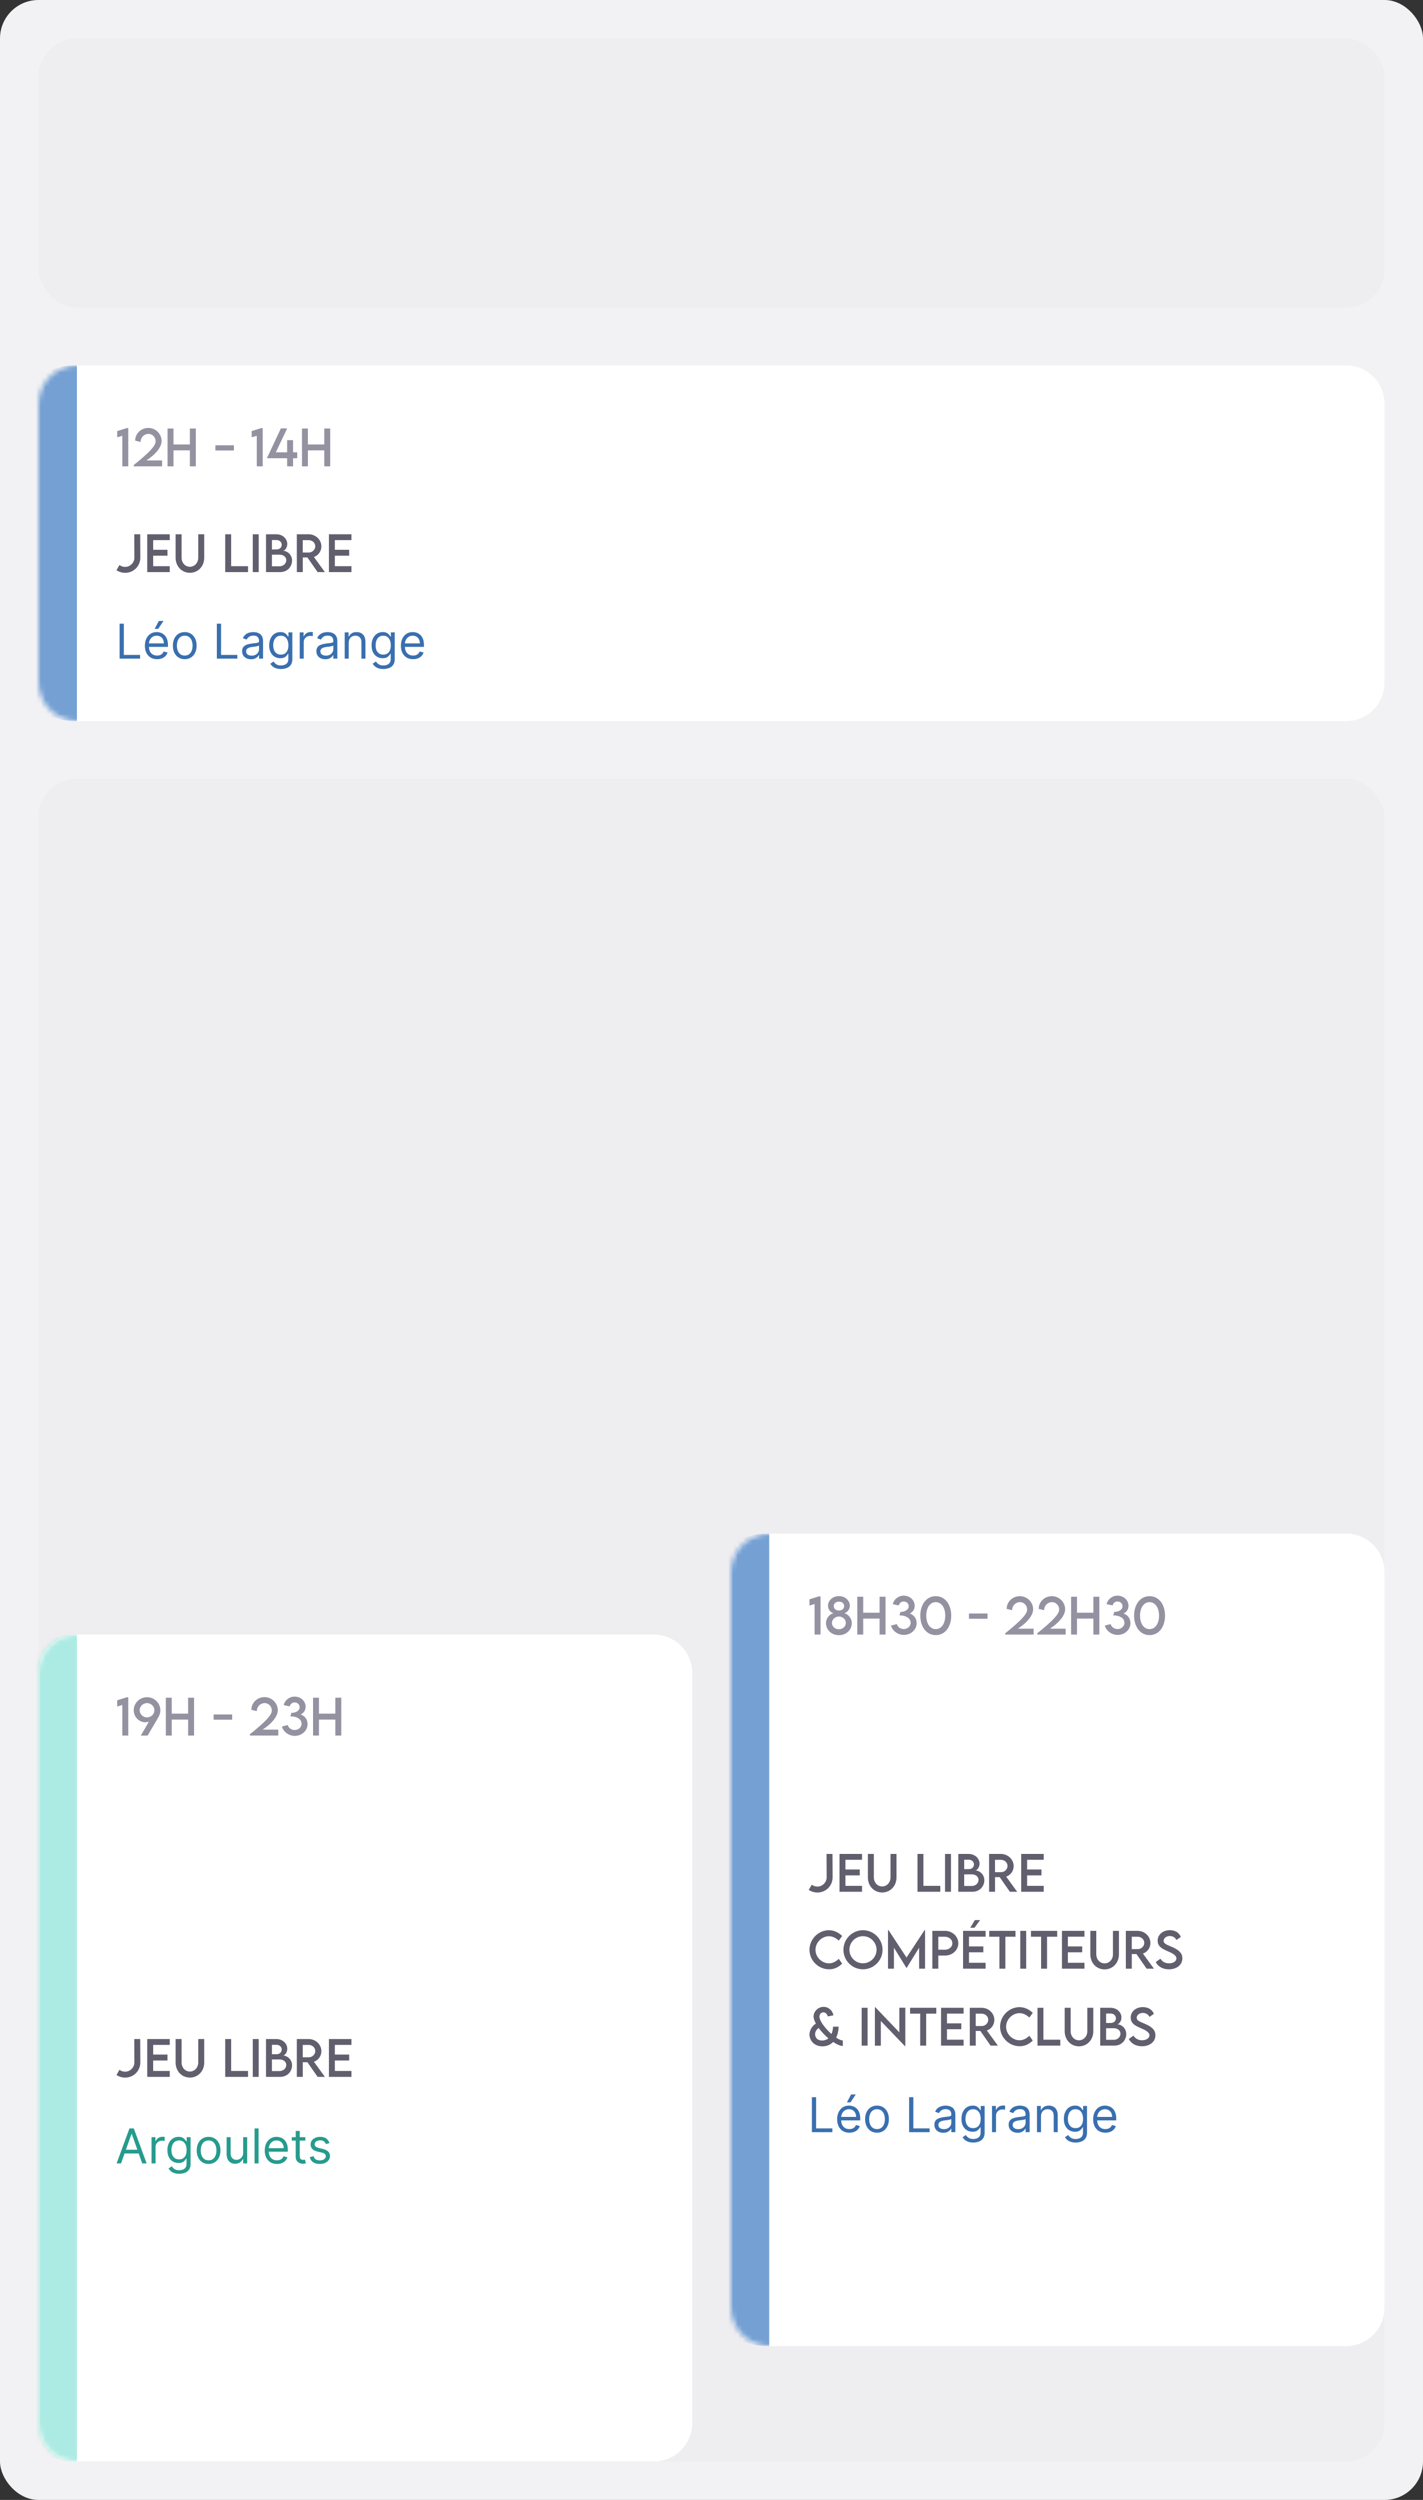 <svg width="296" height="520" viewBox="0 0 296 520" fill="none" xmlns="http://www.w3.org/2000/svg">
<rect x="0" y="0" width="296" height="520" fill="#333333" stroke="none"/>
<rect width="296" height="520" rx="8" fill="#F2F1F3"/>
<rect x="8" y="8" width="280" height="56" rx="8" fill="#E4E3E8" fill-opacity="0.3"/>
<mask id="path-3-inside-1_5_541" fill="white">
<path d="M8 84C8 79.582 11.582 76 16 76H280C284.418 76 288 79.582 288 84V142C288 146.418 284.418 150 280 150H16C11.582 150 8 146.418 8 142V84Z"/>
</mask>
<path d="M8 84C8 79.582 11.582 76 16 76H280C284.418 76 288 79.582 288 84V142C288 146.418 284.418 150 280 150H16C11.582 150 8 146.418 8 142V84Z" fill="white"/>
<path d="M8 76H288H8ZM288 150H8H288ZM16 150C7.163 150 0 142.837 0 134V92C0 83.163 7.163 76 16 76C16 76 16 79.582 16 84V142C16 146.418 16 150 16 150ZM288 76V150V76Z" fill="#75A0D3" mask="url(#path-3-inside-1_5_541)"/>
<path d="M26.319 89.056H26.681V97H25.445V90.643L24.381 90.96V89.671L26.319 89.056ZM30.445 95.769H33.717V97H27.818V96.736C31.056 94.114 32.374 92.752 32.374 91.795C32.374 90.906 31.651 90.247 30.899 90.247C29.981 90.247 29.244 90.98 29.244 91.927L28.116 91.653C28.116 90.174 29.342 89.012 30.86 89.012C32.403 89.012 33.614 90.281 33.614 91.731C33.614 93.094 32.227 94.632 30.445 95.769ZM39.493 89.129H40.728V97H39.493V93.675H36.085V97H34.855V89.129H36.085V92.449H39.493V89.129ZM44.801 93.704V92.62H48.658V93.704H44.801ZM54.288 89.056H54.649V97H53.414V90.643L52.35 90.96V89.671L54.288 89.056ZM61.822 94.08V95.311H60.958V97H59.727V95.311H55.519L58.429 89.105L59.737 89.109L57.374 94.08H59.727V91.551H60.958V94.08H61.822ZM67.452 89.129H68.688V97H67.452V93.675H64.044V97H62.813V89.129H64.044V92.449H67.452V89.129Z" fill="#9491A1"/>
<path d="M25.997 119.151C25.362 119.151 24.723 118.951 24.23 118.609L24.855 117.521C25.148 117.77 25.562 117.921 26.007 117.921H26.041C27.096 117.921 27.955 117.032 27.955 115.987L27.931 111.129L29.166 111.134L29.19 115.997C29.19 117.76 27.789 119.151 26.051 119.151H25.997ZM35.313 112.345H31.861V114.361H34.84V115.592H31.861V117.77H35.313V119H30.626V111.129H35.313V112.345ZM39.503 119.146C37.828 119.146 36.529 117.823 36.529 116.017V111.129H37.77V116.012C37.77 117.101 38.536 117.896 39.498 117.896C40.46 117.896 41.236 117.101 41.236 116.012V111.129H42.481V116.017C42.481 117.823 41.178 119.146 39.503 119.146ZM48.082 117.77H51.593V119H46.847V111.129H48.082V117.77ZM52.579 119V111.129H53.815V119H52.579ZM58.873 114.566C59.757 114.566 60.753 115.377 60.753 116.603C60.753 117.809 59.84 119 58.277 119H55.333V111.129H57.481C58.839 111.129 59.757 112.105 59.757 113.15C59.757 114 59.166 114.566 58.873 114.566ZM57.555 112.33H56.563V114.293L57.54 114.288C58.15 114.293 58.6 113.873 58.6 113.312C58.6 112.75 58.111 112.33 57.555 112.33ZM58.165 117.794C58.873 117.794 59.547 117.281 59.547 116.52C59.547 115.924 59.039 115.377 58.145 115.377L56.563 115.382V117.794H58.165ZM67.584 119H66.065L63.946 115.953H62.98V119H61.744L61.739 111.129H64.186C65.65 111.129 66.852 112.257 66.852 113.658C66.852 114.674 66.197 115.558 65.294 115.851L67.584 119ZM62.975 114.928H64.215C64.957 114.933 65.577 114.332 65.577 113.629C65.577 112.896 64.947 112.354 64.215 112.354H62.975V114.928ZM73.106 112.345H69.654V114.361H72.633V115.592H69.654V117.77H73.106V119H68.419V111.129H73.106V112.345Z" fill="#615E6E"/>
<path d="M24.881 137V129.727H25.761V136.219H29.142V137H24.881ZM32.679 137.114C32.153 137.114 31.7 136.998 31.319 136.766C30.94 136.531 30.648 136.205 30.442 135.786C30.238 135.364 30.136 134.874 30.136 134.315C30.136 133.757 30.238 133.264 30.442 132.838C30.648 132.41 30.934 132.076 31.301 131.837C31.671 131.595 32.101 131.474 32.594 131.474C32.878 131.474 33.158 131.522 33.435 131.616C33.712 131.711 33.965 131.865 34.192 132.078C34.419 132.289 34.6 132.568 34.735 132.916C34.87 133.264 34.938 133.693 34.938 134.202V134.557H30.733V133.832H34.085C34.085 133.525 34.024 133.25 33.901 133.009C33.78 132.767 33.607 132.576 33.382 132.437C33.16 132.297 32.897 132.227 32.594 132.227C32.26 132.227 31.971 132.31 31.727 132.476C31.486 132.639 31.3 132.852 31.17 133.115C31.04 133.378 30.974 133.66 30.974 133.96V134.443C30.974 134.855 31.046 135.204 31.188 135.491C31.332 135.775 31.532 135.991 31.788 136.141C32.043 136.287 32.34 136.361 32.679 136.361C32.899 136.361 33.098 136.33 33.276 136.268C33.456 136.205 33.611 136.11 33.741 135.984C33.871 135.857 33.972 135.698 34.043 135.509L34.852 135.736C34.767 136.01 34.624 136.252 34.423 136.46C34.221 136.666 33.973 136.827 33.677 136.943C33.381 137.057 33.048 137.114 32.679 137.114ZM32.168 130.807L33.034 129.159H34.014L32.906 130.807H32.168ZM38.428 137.114C37.936 137.114 37.504 136.996 37.132 136.762C36.763 136.528 36.474 136.2 36.266 135.778C36.06 135.357 35.957 134.865 35.957 134.301C35.957 133.733 36.06 133.237 36.266 132.813C36.474 132.389 36.763 132.06 37.132 131.826C37.504 131.592 37.936 131.474 38.428 131.474C38.921 131.474 39.352 131.592 39.721 131.826C40.093 132.06 40.381 132.389 40.587 132.813C40.796 133.237 40.9 133.733 40.9 134.301C40.9 134.865 40.796 135.357 40.587 135.778C40.381 136.2 40.093 136.528 39.721 136.762C39.352 136.996 38.921 137.114 38.428 137.114ZM38.428 136.361C38.802 136.361 39.11 136.265 39.352 136.073C39.593 135.881 39.772 135.629 39.888 135.317C40.004 135.004 40.062 134.666 40.062 134.301C40.062 133.937 40.004 133.597 39.888 133.282C39.772 132.967 39.593 132.713 39.352 132.518C39.11 132.324 38.802 132.227 38.428 132.227C38.054 132.227 37.746 132.324 37.505 132.518C37.264 132.713 37.085 132.967 36.969 133.282C36.853 133.597 36.795 133.937 36.795 134.301C36.795 134.666 36.853 135.004 36.969 135.317C37.085 135.629 37.264 135.881 37.505 136.073C37.746 136.265 38.054 136.361 38.428 136.361ZM45.105 137V129.727H45.986V136.219H49.367V137H45.105ZM52.222 137.128C51.876 137.128 51.562 137.063 51.281 136.933C50.999 136.8 50.775 136.609 50.61 136.361C50.444 136.11 50.361 135.807 50.361 135.452C50.361 135.139 50.422 134.886 50.546 134.692C50.669 134.495 50.833 134.341 51.039 134.23C51.245 134.119 51.472 134.036 51.721 133.982C51.972 133.925 52.224 133.88 52.477 133.847C52.809 133.804 53.078 133.772 53.284 133.751C53.492 133.727 53.643 133.688 53.738 133.634C53.835 133.579 53.884 133.484 53.884 133.349V133.321C53.884 132.971 53.788 132.698 53.596 132.504C53.407 132.31 53.119 132.213 52.733 132.213C52.333 132.213 52.019 132.301 51.792 132.476C51.565 132.651 51.405 132.838 51.313 133.037L50.517 132.753C50.659 132.421 50.849 132.163 51.085 131.979C51.325 131.792 51.585 131.661 51.867 131.588C52.151 131.512 52.43 131.474 52.705 131.474C52.88 131.474 53.081 131.496 53.308 131.538C53.538 131.579 53.759 131.663 53.972 131.79C54.188 131.918 54.367 132.111 54.509 132.369C54.651 132.627 54.722 132.973 54.722 133.406V137H53.884V136.261H53.841C53.784 136.38 53.69 136.506 53.557 136.641C53.424 136.776 53.248 136.891 53.028 136.986C52.808 137.08 52.539 137.128 52.222 137.128ZM52.35 136.375C52.681 136.375 52.96 136.31 53.188 136.18C53.417 136.049 53.59 135.881 53.706 135.675C53.825 135.469 53.884 135.253 53.884 135.026V134.259C53.848 134.301 53.77 134.34 53.649 134.376C53.531 134.409 53.394 134.438 53.237 134.464C53.084 134.488 52.933 134.509 52.786 134.528C52.642 134.545 52.525 134.559 52.435 134.571C52.217 134.599 52.013 134.646 51.824 134.71C51.637 134.771 51.486 134.865 51.37 134.99C51.256 135.113 51.199 135.281 51.199 135.494C51.199 135.786 51.307 136.006 51.522 136.155C51.74 136.302 52.016 136.375 52.35 136.375ZM58.453 139.159C58.048 139.159 57.7 139.107 57.409 139.003C57.118 138.901 56.875 138.766 56.681 138.598C56.489 138.432 56.337 138.255 56.223 138.065L56.891 137.597C56.966 137.696 57.062 137.81 57.178 137.938C57.294 138.068 57.453 138.18 57.654 138.275C57.858 138.372 58.124 138.42 58.453 138.42C58.894 138.42 59.257 138.314 59.543 138.101C59.83 137.888 59.973 137.554 59.973 137.099V135.991H59.902C59.84 136.091 59.753 136.214 59.639 136.361C59.528 136.505 59.367 136.634 59.156 136.748C58.948 136.859 58.666 136.915 58.311 136.915C57.871 136.915 57.475 136.811 57.125 136.602C56.777 136.394 56.501 136.091 56.298 135.693C56.096 135.295 55.996 134.812 55.996 134.244C55.996 133.686 56.094 133.199 56.291 132.785C56.487 132.368 56.76 132.046 57.111 131.819C57.461 131.589 57.866 131.474 58.325 131.474C58.68 131.474 58.962 131.534 59.17 131.652C59.381 131.768 59.542 131.901 59.653 132.05C59.767 132.196 59.855 132.317 59.916 132.412H60.001V131.545H60.811V137.156C60.811 137.625 60.705 138.006 60.492 138.3C60.281 138.596 59.997 138.812 59.639 138.95C59.284 139.089 58.889 139.159 58.453 139.159ZM58.425 136.162C58.761 136.162 59.045 136.085 59.277 135.931C59.509 135.777 59.685 135.556 59.806 135.267C59.927 134.978 59.987 134.633 59.987 134.23C59.987 133.837 59.928 133.49 59.81 133.19C59.691 132.889 59.516 132.653 59.284 132.483C59.052 132.312 58.766 132.227 58.425 132.227C58.07 132.227 57.774 132.317 57.537 132.497C57.303 132.677 57.126 132.919 57.008 133.222C56.892 133.525 56.834 133.861 56.834 134.23C56.834 134.609 56.893 134.944 57.011 135.235C57.132 135.524 57.31 135.751 57.544 135.917C57.781 136.08 58.074 136.162 58.425 136.162ZM62.345 137V131.545H63.155V132.369H63.212C63.311 132.099 63.491 131.88 63.751 131.712C64.012 131.544 64.305 131.46 64.632 131.46C64.694 131.46 64.771 131.461 64.863 131.464C64.955 131.466 65.025 131.47 65.072 131.474V132.327C65.044 132.32 64.979 132.309 64.877 132.295C64.778 132.278 64.672 132.27 64.561 132.27C64.296 132.27 64.059 132.326 63.851 132.437C63.645 132.546 63.481 132.697 63.361 132.891C63.242 133.083 63.183 133.302 63.183 133.548V137H62.345ZM67.671 137.128C67.325 137.128 67.012 137.063 66.73 136.933C66.448 136.8 66.225 136.609 66.059 136.361C65.893 136.11 65.81 135.807 65.81 135.452C65.81 135.139 65.872 134.886 65.995 134.692C66.118 134.495 66.282 134.341 66.489 134.23C66.694 134.119 66.922 134.036 67.17 133.982C67.421 133.925 67.673 133.88 67.927 133.847C68.258 133.804 68.527 133.772 68.733 133.751C68.941 133.727 69.093 133.688 69.187 133.634C69.284 133.579 69.333 133.484 69.333 133.349V133.321C69.333 132.971 69.237 132.698 69.045 132.504C68.856 132.31 68.568 132.213 68.182 132.213C67.782 132.213 67.469 132.301 67.241 132.476C67.014 132.651 66.854 132.838 66.762 133.037L65.966 132.753C66.109 132.421 66.298 132.163 66.535 131.979C66.774 131.792 67.034 131.661 67.316 131.588C67.6 131.512 67.879 131.474 68.154 131.474C68.329 131.474 68.53 131.496 68.758 131.538C68.987 131.579 69.209 131.663 69.422 131.79C69.637 131.918 69.816 132.111 69.958 132.369C70.1 132.627 70.171 132.973 70.171 133.406V137H69.333V136.261H69.29C69.234 136.38 69.139 136.506 69.006 136.641C68.874 136.776 68.697 136.891 68.477 136.986C68.257 137.08 67.988 137.128 67.671 137.128ZM67.799 136.375C68.13 136.375 68.41 136.31 68.637 136.18C68.867 136.049 69.039 135.881 69.155 135.675C69.274 135.469 69.333 135.253 69.333 135.026V134.259C69.297 134.301 69.219 134.34 69.099 134.376C68.98 134.409 68.843 134.438 68.687 134.464C68.533 134.488 68.382 134.509 68.236 134.528C68.091 134.545 67.974 134.559 67.884 134.571C67.666 134.599 67.463 134.646 67.273 134.71C67.086 134.771 66.935 134.865 66.819 134.99C66.705 135.113 66.648 135.281 66.648 135.494C66.648 135.786 66.756 136.006 66.971 136.155C67.189 136.302 67.465 136.375 67.799 136.375ZM72.539 133.719V137H71.701V131.545H72.51V132.398H72.581C72.709 132.121 72.903 131.898 73.164 131.73C73.424 131.56 73.76 131.474 74.172 131.474C74.541 131.474 74.865 131.55 75.142 131.702C75.419 131.851 75.634 132.078 75.788 132.384C75.942 132.687 76.019 133.07 76.019 133.534V137H75.181V133.591C75.181 133.162 75.07 132.829 74.847 132.589C74.624 132.348 74.319 132.227 73.931 132.227C73.663 132.227 73.424 132.285 73.213 132.401C73.005 132.517 72.841 132.687 72.72 132.909C72.599 133.132 72.539 133.402 72.539 133.719ZM79.752 139.159C79.347 139.159 78.999 139.107 78.708 139.003C78.417 138.901 78.174 138.766 77.98 138.598C77.788 138.432 77.635 138.255 77.522 138.065L78.189 137.597C78.265 137.696 78.361 137.81 78.477 137.938C78.593 138.068 78.752 138.18 78.953 138.275C79.156 138.372 79.423 138.42 79.752 138.42C80.192 138.42 80.556 138.314 80.842 138.101C81.129 137.888 81.272 137.554 81.272 137.099V135.991H81.201C81.139 136.091 81.052 136.214 80.938 136.361C80.827 136.505 80.666 136.634 80.455 136.748C80.247 136.859 79.965 136.915 79.61 136.915C79.17 136.915 78.774 136.811 78.424 136.602C78.076 136.394 77.8 136.091 77.596 135.693C77.395 135.295 77.295 134.812 77.295 134.244C77.295 133.686 77.393 133.199 77.589 132.785C77.786 132.368 78.059 132.046 78.41 131.819C78.76 131.589 79.165 131.474 79.624 131.474C79.979 131.474 80.261 131.534 80.469 131.652C80.68 131.768 80.841 131.901 80.952 132.05C81.066 132.196 81.153 132.317 81.215 132.412H81.3V131.545H82.11V137.156C82.11 137.625 82.003 138.006 81.79 138.3C81.58 138.596 81.296 138.812 80.938 138.95C80.583 139.089 80.188 139.159 79.752 139.159ZM79.724 136.162C80.06 136.162 80.344 136.085 80.576 135.931C80.808 135.777 80.984 135.556 81.105 135.267C81.226 134.978 81.286 134.633 81.286 134.23C81.286 133.837 81.227 133.49 81.109 133.19C80.99 132.889 80.815 132.653 80.583 132.483C80.351 132.312 80.064 132.227 79.724 132.227C79.368 132.227 79.073 132.317 78.836 132.497C78.601 132.677 78.425 132.919 78.307 133.222C78.191 133.525 78.133 133.861 78.133 134.23C78.133 134.609 78.192 134.944 78.31 135.235C78.431 135.524 78.609 135.751 78.843 135.917C79.08 136.08 79.373 136.162 79.724 136.162ZM85.931 137.114C85.405 137.114 84.952 136.998 84.571 136.766C84.192 136.531 83.9 136.205 83.694 135.786C83.49 135.364 83.388 134.874 83.388 134.315C83.388 133.757 83.49 133.264 83.694 132.838C83.9 132.41 84.186 132.076 84.553 131.837C84.922 131.595 85.353 131.474 85.846 131.474C86.13 131.474 86.41 131.522 86.687 131.616C86.964 131.711 87.216 131.865 87.444 132.078C87.671 132.289 87.852 132.568 87.987 132.916C88.122 133.264 88.189 133.693 88.189 134.202V134.557H83.985V133.832H87.337C87.337 133.525 87.276 133.25 87.153 133.009C87.032 132.767 86.859 132.576 86.634 132.437C86.412 132.297 86.149 132.227 85.846 132.227C85.512 132.227 85.223 132.31 84.979 132.476C84.738 132.639 84.552 132.852 84.422 133.115C84.291 133.378 84.226 133.66 84.226 133.96V134.443C84.226 134.855 84.297 135.204 84.439 135.491C84.584 135.775 84.784 135.991 85.04 136.141C85.295 136.287 85.592 136.361 85.931 136.361C86.151 136.361 86.35 136.33 86.528 136.268C86.707 136.205 86.862 136.11 86.993 135.984C87.123 135.857 87.224 135.698 87.295 135.509L88.104 135.736C88.019 136.01 87.876 136.252 87.674 136.46C87.473 136.666 87.225 136.827 86.929 136.943C86.633 137.057 86.3 137.114 85.931 137.114Z" fill="#396FAF"/>
<rect x="8" y="162" width="280" height="350" rx="8" fill="#E4E3E8" fill-opacity="0.3"/>
<mask id="path-9-inside-2_5_541" fill="white">
<path d="M8 348C8 343.582 11.582 340 16 340H136C140.418 340 144 343.582 144 348V504C144 508.418 140.418 512 136 512H16C11.582 512 8 508.418 8 504V348Z"/>
</mask>
<path d="M8 348C8 343.582 11.582 340 16 340H136C140.418 340 144 343.582 144 348V504C144 508.418 140.418 512 136 512H16C11.582 512 8 508.418 8 504V348Z" fill="white"/>
<path d="M8 340H144H8ZM144 512H8H144ZM16 512C7.163 512 0 504.837 0 496V356C0 347.163 7.163 340 16 340C16 340 16 343.582 16 348V504C16 508.418 16 512 16 512ZM144 340V512V340Z" fill="#ACEBE3" mask="url(#path-9-inside-2_5_541)"/>
<path d="M26.319 353.056H26.681V361H25.445V354.643L24.381 354.96V353.671L26.319 353.056ZM30.582 353.026C32.135 353.026 33.355 354.286 33.355 355.727C33.355 356.835 32.935 357.143 30.704 361.01H29.293L30.968 358.114C30.729 358.202 30.475 358.246 30.226 358.246C28.98 358.246 27.818 357.187 27.818 355.712C27.818 354.276 29.039 353.026 30.582 353.026ZM30.577 357.226C31.422 357.226 32.12 356.547 32.12 355.731C32.12 354.95 31.422 354.252 30.582 354.252C29.737 354.252 29.049 354.95 29.049 355.731C29.049 356.547 29.737 357.226 30.577 357.226ZM39.132 353.129H40.367V361H39.132V357.675H35.724V361H34.493V353.129H35.724V356.449H39.132V353.129ZM44.44 357.704V356.62H48.297V357.704H44.44ZM54.615 359.77H57.887V361H51.988V360.736C55.226 358.114 56.544 356.752 56.544 355.795C56.544 354.906 55.821 354.247 55.069 354.247C54.151 354.247 53.414 354.979 53.414 355.927L52.286 355.653C52.286 354.174 53.512 353.012 55.03 353.012C56.573 353.012 57.784 354.281 57.784 355.731C57.784 357.094 56.398 358.632 54.615 359.77ZM62.54 356.61C63.355 356.903 63.976 357.572 63.976 358.651C63.976 359.945 62.813 361.073 61.324 361.073C60.05 361.073 58.917 360.209 58.648 359.125L59.859 358.817C60.006 359.413 60.616 359.853 61.295 359.853C62.13 359.853 62.73 359.232 62.73 358.563C62.73 357.606 61.764 357.001 60.406 357.011L60.602 356.288C61.515 356.288 62.33 355.849 62.33 355.106C62.33 354.525 61.856 354.115 61.275 354.115C60.787 354.115 60.367 354.457 60.274 354.936L59.01 354.672C59.225 353.734 60.113 352.904 61.285 352.904C62.52 352.904 63.57 353.798 63.57 355.014C63.57 355.81 63.106 356.381 62.54 356.61ZM69.757 353.129H70.992V361H69.757V357.675H66.349V361H65.118V353.129H66.349V356.449H69.757V353.129Z" fill="#9491A1"/>
<path d="M25.997 432.151C25.362 432.151 24.723 431.951 24.23 431.609L24.855 430.521C25.148 430.77 25.562 430.921 26.007 430.921H26.041C27.096 430.921 27.955 430.032 27.955 428.987L27.931 424.129L29.166 424.134L29.19 428.997C29.19 430.76 27.789 432.151 26.051 432.151H25.997ZM35.313 425.345H31.861V427.361H34.84V428.592H31.861V430.77H35.313V432H30.626V424.129H35.313V425.345ZM39.503 432.146C37.828 432.146 36.529 430.823 36.529 429.017V424.129H37.77V429.012C37.77 430.101 38.536 430.896 39.498 430.896C40.46 430.896 41.236 430.101 41.236 429.012V424.129H42.481V429.017C42.481 430.823 41.178 432.146 39.503 432.146ZM48.082 430.77H51.593V432H46.847V424.129H48.082V430.77ZM52.579 432V424.129H53.815V432H52.579ZM58.873 427.566C59.757 427.566 60.753 428.377 60.753 429.603C60.753 430.809 59.84 432 58.277 432H55.333V424.129H57.481C58.839 424.129 59.757 425.105 59.757 426.15C59.757 427 59.166 427.566 58.873 427.566ZM57.555 425.33H56.563V427.293L57.54 427.288C58.15 427.293 58.6 426.873 58.6 426.312C58.6 425.75 58.111 425.33 57.555 425.33ZM58.165 430.794C58.873 430.794 59.547 430.281 59.547 429.52C59.547 428.924 59.039 428.377 58.145 428.377L56.563 428.382V430.794H58.165ZM67.584 432H66.065L63.946 428.953H62.98V432H61.744L61.739 424.129H64.186C65.65 424.129 66.852 425.257 66.852 426.658C66.852 427.674 66.197 428.558 65.294 428.851L67.584 432ZM62.975 427.928H64.215C64.957 427.933 65.577 427.332 65.577 426.629C65.577 425.896 64.947 425.354 64.215 425.354H62.975V427.928ZM73.106 425.345H69.654V427.361H72.633V428.592H69.654V430.77H73.106V432H68.419V424.129H73.106V425.345Z" fill="#615E6E"/>
<path d="M25.179 450H24.256L26.926 442.727H27.835L30.506 450H29.582L27.409 443.878H27.352L25.179 450ZM25.52 447.159H29.241V447.94H25.52V447.159ZM31.525 450V444.545H32.334V445.369H32.391C32.491 445.099 32.671 444.88 32.931 444.712C33.191 444.544 33.485 444.46 33.812 444.46C33.873 444.46 33.95 444.461 34.043 444.464C34.135 444.466 34.205 444.47 34.252 444.474V445.327C34.224 445.32 34.159 445.309 34.057 445.295C33.957 445.278 33.852 445.27 33.741 445.27C33.476 445.27 33.239 445.326 33.031 445.437C32.825 445.546 32.661 445.697 32.541 445.891C32.422 446.083 32.363 446.302 32.363 446.548V450H31.525ZM37.281 452.159C36.876 452.159 36.528 452.107 36.237 452.003C35.946 451.901 35.703 451.766 35.509 451.598C35.318 451.432 35.165 451.255 35.051 451.065L35.719 450.597C35.794 450.696 35.89 450.81 36.006 450.938C36.122 451.068 36.281 451.18 36.482 451.275C36.686 451.372 36.952 451.42 37.281 451.42C37.722 451.42 38.085 451.314 38.371 451.101C38.658 450.888 38.801 450.554 38.801 450.099V448.991H38.73C38.669 449.091 38.581 449.214 38.467 449.361C38.356 449.505 38.195 449.634 37.984 449.748C37.776 449.859 37.494 449.915 37.139 449.915C36.699 449.915 36.303 449.811 35.953 449.602C35.605 449.394 35.329 449.091 35.126 448.693C34.925 448.295 34.824 447.812 34.824 447.244C34.824 446.686 34.922 446.199 35.119 445.785C35.315 445.368 35.589 445.046 35.939 444.819C36.289 444.589 36.694 444.474 37.153 444.474C37.508 444.474 37.79 444.534 37.999 444.652C38.209 444.768 38.37 444.901 38.481 445.05C38.595 445.196 38.683 445.317 38.744 445.412H38.83V444.545H39.639V450.156C39.639 450.625 39.533 451.006 39.32 451.3C39.109 451.596 38.825 451.812 38.467 451.95C38.112 452.089 37.717 452.159 37.281 452.159ZM37.253 449.162C37.589 449.162 37.873 449.085 38.105 448.931C38.337 448.777 38.514 448.556 38.634 448.267C38.755 447.978 38.815 447.633 38.815 447.23C38.815 446.837 38.756 446.49 38.638 446.19C38.519 445.889 38.344 445.653 38.112 445.483C37.88 445.312 37.594 445.227 37.253 445.227C36.898 445.227 36.602 445.317 36.365 445.497C36.131 445.677 35.954 445.919 35.836 446.222C35.72 446.525 35.662 446.861 35.662 447.23C35.662 447.609 35.721 447.944 35.84 448.235C35.96 448.524 36.138 448.751 36.372 448.917C36.609 449.08 36.903 449.162 37.253 449.162ZM43.389 450.114C42.897 450.114 42.465 449.996 42.093 449.762C41.724 449.528 41.435 449.2 41.227 448.778C41.021 448.357 40.918 447.865 40.918 447.301C40.918 446.733 41.021 446.237 41.227 445.813C41.435 445.389 41.724 445.06 42.093 444.826C42.465 444.592 42.897 444.474 43.389 444.474C43.882 444.474 44.312 444.592 44.682 444.826C45.053 445.06 45.342 445.389 45.548 445.813C45.757 446.237 45.861 446.733 45.861 447.301C45.861 447.865 45.757 448.357 45.548 448.778C45.342 449.2 45.053 449.528 44.682 449.762C44.312 449.996 43.882 450.114 43.389 450.114ZM43.389 449.361C43.763 449.361 44.071 449.265 44.312 449.073C44.554 448.881 44.733 448.629 44.849 448.317C44.965 448.004 45.023 447.666 45.023 447.301C45.023 446.937 44.965 446.597 44.849 446.282C44.733 445.967 44.554 445.713 44.312 445.518C44.071 445.324 43.763 445.227 43.389 445.227C43.015 445.227 42.707 445.324 42.466 445.518C42.224 445.713 42.046 445.967 41.93 446.282C41.814 446.597 41.756 446.937 41.756 447.301C41.756 447.666 41.814 448.004 41.93 448.317C42.046 448.629 42.224 448.881 42.466 449.073C42.707 449.265 43.015 449.361 43.389 449.361ZM50.578 447.77V444.545H51.416V450H50.578V449.077H50.521C50.393 449.354 50.194 449.589 49.924 449.783C49.654 449.975 49.313 450.071 48.901 450.071C48.56 450.071 48.258 449.996 47.992 449.847C47.727 449.696 47.519 449.469 47.367 449.165C47.216 448.86 47.14 448.475 47.14 448.011V444.545H47.978V447.955C47.978 448.352 48.089 448.67 48.312 448.906C48.537 449.143 48.823 449.261 49.171 449.261C49.38 449.261 49.592 449.208 49.807 449.102C50.025 448.995 50.207 448.832 50.354 448.612C50.503 448.391 50.578 448.111 50.578 447.77ZM53.789 442.727V450H52.951V442.727H53.789ZM57.611 450.114C57.085 450.114 56.632 449.998 56.251 449.766C55.872 449.531 55.579 449.205 55.373 448.786C55.17 448.364 55.068 447.874 55.068 447.315C55.068 446.757 55.17 446.264 55.373 445.838C55.579 445.41 55.866 445.076 56.233 444.837C56.602 444.595 57.033 444.474 57.525 444.474C57.809 444.474 58.09 444.522 58.367 444.616C58.644 444.711 58.896 444.865 59.123 445.078C59.351 445.289 59.532 445.568 59.667 445.916C59.802 446.264 59.869 446.693 59.869 447.202V447.557H55.665V446.832H59.017C59.017 446.525 58.955 446.25 58.832 446.009C58.712 445.767 58.539 445.576 58.314 445.437C58.091 445.297 57.828 445.227 57.525 445.227C57.192 445.227 56.903 445.31 56.659 445.476C56.417 445.639 56.232 445.852 56.101 446.115C55.971 446.378 55.906 446.66 55.906 446.96V447.443C55.906 447.855 55.977 448.204 56.119 448.491C56.264 448.775 56.464 448.991 56.719 449.141C56.975 449.287 57.272 449.361 57.611 449.361C57.831 449.361 58.03 449.33 58.207 449.268C58.387 449.205 58.542 449.11 58.672 448.984C58.803 448.857 58.903 448.698 58.974 448.509L59.784 448.736C59.699 449.01 59.556 449.252 59.354 449.46C59.153 449.666 58.904 449.827 58.608 449.943C58.313 450.057 57.98 450.114 57.611 450.114ZM63.516 444.545V445.256H60.69V444.545H63.516ZM61.513 443.239H62.351V448.438C62.351 448.674 62.386 448.852 62.454 448.97C62.525 449.086 62.615 449.164 62.724 449.205C62.836 449.242 62.953 449.261 63.076 449.261C63.168 449.261 63.244 449.257 63.303 449.247C63.362 449.235 63.41 449.226 63.445 449.219L63.616 449.972C63.559 449.993 63.48 450.014 63.378 450.036C63.276 450.059 63.147 450.071 62.991 450.071C62.754 450.071 62.522 450.02 62.295 449.918C62.07 449.817 61.883 449.661 61.733 449.453C61.587 449.245 61.513 448.982 61.513 448.665V443.239ZM68.543 445.767L67.79 445.98C67.743 445.855 67.673 445.733 67.58 445.614C67.49 445.494 67.367 445.394 67.211 445.316C67.055 445.238 66.855 445.199 66.611 445.199C66.277 445.199 65.999 445.276 65.776 445.43C65.556 445.581 65.446 445.774 65.446 446.009C65.446 446.217 65.522 446.381 65.674 446.502C65.825 446.623 66.062 446.723 66.384 446.804L67.193 447.003C67.681 447.121 68.044 447.302 68.284 447.546C68.523 447.788 68.642 448.099 68.642 448.48C68.642 448.793 68.552 449.072 68.372 449.318C68.195 449.564 67.946 449.759 67.627 449.901C67.307 450.043 66.935 450.114 66.511 450.114C65.955 450.114 65.495 449.993 65.13 449.751C64.766 449.51 64.535 449.157 64.438 448.693L65.233 448.494C65.309 448.788 65.452 449.008 65.663 449.155C65.876 449.302 66.154 449.375 66.497 449.375C66.888 449.375 67.198 449.292 67.428 449.126C67.66 448.958 67.776 448.757 67.776 448.523C67.776 448.333 67.71 448.175 67.577 448.047C67.444 447.917 67.241 447.82 66.966 447.756L66.057 447.543C65.558 447.424 65.191 447.241 64.956 446.992C64.724 446.741 64.608 446.428 64.608 446.051C64.608 445.743 64.695 445.471 64.867 445.234C65.043 444.998 65.281 444.812 65.581 444.677C65.884 444.542 66.228 444.474 66.611 444.474C67.151 444.474 67.575 444.593 67.882 444.83C68.192 445.066 68.413 445.379 68.543 445.767Z" fill="#259B8D"/>
<mask id="path-14-inside-3_5_541" fill="white">
<path d="M152 327C152 322.582 155.582 319 160 319H280C284.418 319 288 322.582 288 327V480C288 484.418 284.418 488 280 488H160C155.582 488 152 484.418 152 480V327Z"/>
</mask>
<path d="M152 327C152 322.582 155.582 319 160 319H280C284.418 319 288 322.582 288 327V480C288 484.418 284.418 488 280 488H160C155.582 488 152 484.418 152 480V327Z" fill="white"/>
<path d="M152 319H288H152ZM288 488H152H288ZM160 488C151.163 488 144 480.837 144 472V335C144 326.163 151.163 319 160 319C160 319 160 322.582 160 327V480C160 484.418 160 488 160 488ZM288 319V488V319Z" fill="#75A0D3" mask="url(#path-14-inside-3_5_541)"/>
<path d="M170.319 332.056H170.681V340H169.445V333.643L168.381 333.96V332.671L170.319 332.056ZM174.499 340.127C172.922 340.127 171.818 338.965 171.818 337.642C171.818 336.44 172.746 335.649 173.405 335.557C172.805 335.435 172.233 334.79 172.233 333.999C172.233 332.959 173.176 331.997 174.504 331.997C175.827 331.997 176.779 332.944 176.779 333.999C176.779 334.834 176.13 335.449 175.612 335.557C176.213 335.664 177.185 336.431 177.185 337.646C177.185 338.979 176.066 340.127 174.499 340.127ZM174.509 335.005C175.056 335.005 175.588 334.683 175.588 334.087C175.588 333.496 175.104 333.145 174.509 333.145C173.913 333.145 173.43 333.496 173.43 334.077C173.43 334.648 173.933 335.005 174.509 335.005ZM174.494 338.896C175.3 338.896 175.944 338.311 175.944 337.568C175.944 336.841 175.285 336.24 174.509 336.24C173.728 336.24 173.054 336.841 173.054 337.578C173.054 338.311 173.688 338.896 174.494 338.896ZM182.966 332.129H184.201V340H182.966V336.675H179.558V340H178.327V332.129H179.558V335.449H182.966V332.129ZM189.235 335.61C190.051 335.903 190.671 336.572 190.671 337.651C190.671 338.945 189.509 340.073 188.02 340.073C186.745 340.073 185.612 339.209 185.344 338.125L186.555 337.817C186.701 338.413 187.312 338.853 187.99 338.853C188.825 338.853 189.426 338.232 189.426 337.563C189.426 336.606 188.459 336.001 187.102 336.011L187.297 335.288C188.21 335.288 189.025 334.849 189.025 334.106C189.025 333.525 188.552 333.115 187.971 333.115C187.482 333.115 187.062 333.457 186.97 333.936L185.705 333.672C185.92 332.734 186.809 331.904 187.98 331.904C189.216 331.904 190.266 332.798 190.266 334.014C190.266 334.81 189.802 335.381 189.235 335.61ZM194.65 340.112C192.736 340.112 191.438 338.433 191.438 336.064C191.438 333.691 192.736 332.012 194.65 332.012C196.564 332.012 197.863 333.691 197.863 336.064C197.863 338.433 196.564 340.112 194.65 340.112ZM194.646 338.867C195.832 338.867 196.623 337.705 196.623 336.064C196.623 334.419 195.832 333.252 194.646 333.252C193.454 333.252 192.668 334.419 192.668 336.064C192.668 337.705 193.454 338.867 194.646 338.867ZM201.555 336.704V335.62H205.412V336.704H201.555ZM211.73 338.77H215.002V340H209.104V339.736C212.341 337.114 213.659 335.752 213.659 334.795C213.659 333.906 212.937 333.247 212.185 333.247C211.267 333.247 210.529 333.979 210.529 334.927L209.401 334.653C209.401 333.174 210.627 332.012 212.146 332.012C213.688 332.012 214.899 333.281 214.899 334.731C214.899 336.094 213.513 337.632 211.73 338.77ZM218.391 338.77H221.662V340H215.764V339.736C219.001 337.114 220.319 335.752 220.319 334.795C220.319 333.906 219.597 333.247 218.845 333.247C217.927 333.247 217.189 333.979 217.189 334.927L216.062 334.653C216.062 333.174 217.287 332.012 218.806 332.012C220.349 332.012 221.56 333.281 221.56 334.731C221.56 336.094 220.173 337.632 218.391 338.77ZM227.438 332.129H228.674V340H227.438V336.675H224.03V340H222.8V332.129H224.03V335.449H227.438V332.129ZM233.708 335.61C234.523 335.903 235.144 336.572 235.144 337.651C235.144 338.945 233.981 340.073 232.492 340.073C231.218 340.073 230.085 339.209 229.816 338.125L231.027 337.817C231.174 338.413 231.784 338.853 232.463 338.853C233.298 338.853 233.898 338.232 233.898 337.563C233.898 336.606 232.932 336.001 231.574 336.011L231.77 335.288C232.683 335.288 233.498 334.849 233.498 334.106C233.498 333.525 233.024 333.115 232.443 333.115C231.955 333.115 231.535 333.457 231.442 333.936L230.178 333.672C230.393 332.734 231.281 331.904 232.453 331.904C233.688 331.904 234.738 332.798 234.738 334.014C234.738 334.81 234.274 335.381 233.708 335.61ZM239.123 340.112C237.209 340.112 235.91 338.433 235.91 336.064C235.91 333.691 237.209 332.012 239.123 332.012C241.037 332.012 242.336 333.691 242.336 336.064C242.336 338.433 241.037 340.112 239.123 340.112ZM239.118 338.867C240.305 338.867 241.096 337.705 241.096 336.064C241.096 334.419 240.305 333.252 239.118 333.252C237.927 333.252 237.141 334.419 237.141 336.064C237.141 337.705 237.927 338.867 239.118 338.867Z" fill="#9491A1"/>
<path d="M169.997 393.651C169.362 393.651 168.723 393.451 168.229 393.109L168.854 392.021C169.147 392.27 169.562 392.421 170.007 392.421H170.041C171.096 392.421 171.955 391.532 171.955 390.487L171.931 385.629L173.166 385.634L173.19 390.497C173.19 392.26 171.789 393.651 170.051 393.651H169.997ZM179.313 386.845H175.861V388.861H178.84V390.092H175.861V392.27H179.313V393.5H174.626V385.629H179.313V386.845ZM183.503 393.646C181.828 393.646 180.529 392.323 180.529 390.517V385.629H181.77V390.512C181.77 391.601 182.536 392.396 183.498 392.396C184.46 392.396 185.236 391.601 185.236 390.512V385.629H186.481V390.517C186.481 392.323 185.178 393.646 183.503 393.646ZM192.082 392.27H195.593V393.5H190.847V385.629H192.082V392.27ZM196.579 393.5V385.629H197.814V393.5H196.579ZM202.873 389.066C203.757 389.066 204.753 389.877 204.753 391.103C204.753 392.309 203.84 393.5 202.277 393.5H199.333V385.629H201.481C202.839 385.629 203.757 386.605 203.757 387.65C203.757 388.5 203.166 389.066 202.873 389.066ZM201.555 386.83H200.563V388.793L201.54 388.788C202.15 388.793 202.6 388.373 202.6 387.812C202.6 387.25 202.111 386.83 201.555 386.83ZM202.165 392.294C202.873 392.294 203.547 391.781 203.547 391.02C203.547 390.424 203.039 389.877 202.146 389.877L200.563 389.882V392.294H202.165ZM211.584 393.5H210.065L207.946 390.453H206.979V393.5H205.744L205.739 385.629H208.186C209.65 385.629 210.852 386.757 210.852 388.158C210.852 389.174 210.197 390.058 209.294 390.351L211.584 393.5ZM206.975 389.428H208.215C208.957 389.433 209.577 388.832 209.577 388.129C209.577 387.396 208.947 386.854 208.215 386.854H206.975V389.428ZM217.106 386.845H213.654V388.861H216.633V390.092H213.654V392.27H217.106V393.5H212.419V385.629H217.106V386.845ZM172.463 409.627C170.231 409.627 168.381 407.791 168.381 405.569C168.381 403.353 170.231 401.492 172.443 401.492C173.464 401.507 174.406 401.941 175.178 402.693L174.46 403.665C173.908 403.113 173.19 402.747 172.419 402.747C170.993 402.747 169.631 403.997 169.631 405.574C169.631 407.161 171.013 408.387 172.424 408.387C173.229 408.387 173.923 407.986 174.465 407.449L175.178 408.445C174.499 409.114 173.635 409.627 172.463 409.627ZM179.504 409.627C177.268 409.627 175.441 407.801 175.441 405.574C175.441 403.328 177.268 401.492 179.509 401.492C181.745 401.492 183.581 403.328 183.581 405.574C183.581 407.801 181.745 409.627 179.504 409.627ZM179.504 408.377C181.057 408.377 182.331 407.112 182.331 405.564C182.331 404.007 181.057 402.737 179.504 402.737C177.951 402.737 176.687 404.007 176.687 405.564C176.687 407.112 177.951 408.377 179.504 408.377ZM192.331 401.458H192.424V409.5H191.188V405.135L188.576 409.368H188.566L185.949 405.13V409.5H184.714V401.458H184.807L188.571 407.181L192.331 401.458ZM193.942 409.5V401.629H196.574C198.098 401.629 199.343 402.796 199.343 404.227C199.343 405.628 198.098 406.771 196.574 406.771H195.178V409.5H193.942ZM196.574 405.55C197.419 405.555 198.107 404.954 198.107 404.217C198.107 403.465 197.419 402.854 196.574 402.854H195.178V405.545L196.574 405.55ZM203.874 399.383L202.712 400.979H201.818L202.785 399.383H203.874ZM205.017 402.845H201.564V404.861H204.543V406.092H201.564V408.27H205.017V409.5H200.329V401.629H205.017V402.845ZM211.237 401.629V402.854H209.128V409.5H207.888V402.854H205.778V401.629H211.237ZM212.224 409.5V401.629H213.459V409.5H212.224ZM219.909 401.629V402.854H217.8V409.5H216.56V402.854H214.45V401.629H219.909ZM225.583 402.845H222.131V404.861H225.109V406.092H222.131V408.27H225.583V409.5H220.896V401.629H225.583V402.845ZM229.772 409.646C228.098 409.646 226.799 408.323 226.799 406.517V401.629H228.039V406.512C228.039 407.601 228.806 408.396 229.768 408.396C230.729 408.396 231.506 407.601 231.506 406.512V401.629H232.751V406.517C232.751 408.323 231.447 409.646 229.772 409.646ZM240.031 409.5H238.513L236.394 406.453H235.427V409.5H234.191L234.187 401.629H236.633C238.098 401.629 239.299 402.757 239.299 404.158C239.299 405.174 238.645 406.058 237.741 406.351L240.031 409.5ZM235.422 405.428H236.662C237.404 405.433 238.024 404.832 238.024 404.129C238.024 403.396 237.395 402.854 236.662 402.854H235.422V405.428ZM243.137 409.632C241.843 409.632 240.861 409.026 240.412 408.118L241.389 407.42C241.74 408.035 242.395 408.387 243.151 408.387C244.035 408.387 244.704 407.962 244.704 407.361C244.704 406.634 243.669 406.194 242.751 405.799C241.828 405.389 240.803 404.91 240.803 403.675C240.803 402.386 241.921 401.487 243.337 401.487C244.46 401.487 245.3 402.029 245.622 402.894L244.704 403.528C244.46 402.996 243.918 402.698 243.347 402.698C242.624 402.698 242.048 403.147 242.048 403.704C242.048 404.319 242.775 404.539 243.732 404.949C244.978 405.496 245.944 406.097 245.944 407.337C245.944 408.733 244.733 409.632 243.137 409.632ZM175.319 424.421L175.314 425.568C174.772 425.563 174.055 425.246 173.303 424.743C172.722 425.334 171.95 425.651 171.071 425.651C169.289 425.651 168.381 424.357 168.381 423.195C168.381 422.243 169.011 421.335 169.709 420.925C169.411 420.373 169.23 419.855 169.23 419.416C169.23 418.439 170.134 417.434 171.311 417.434C172.375 417.434 173.215 418.259 173.361 419.201L172.165 419.426C172.106 418.947 171.716 418.576 171.271 418.576C170.817 418.576 170.451 418.962 170.451 419.46C170.451 420.373 171.672 421.955 172.956 423.083C173.146 422.658 173.259 422.141 173.283 421.564L174.445 421.55C174.426 422.453 174.24 423.225 173.933 423.84C174.47 424.201 174.958 424.421 175.319 424.421ZM171.008 424.44C171.521 424.44 171.96 424.279 172.312 423.981C171.564 423.347 170.847 422.59 170.295 421.833C169.826 422.165 169.553 422.604 169.553 423.117C169.553 423.864 170.056 424.44 171.008 424.44ZM179.235 425.5V417.629H180.471V425.5H179.235ZM187.077 417.609H188.317V425.637H188.259L183.225 420.378V425.51H181.989V417.492H182.053L187.077 422.741V417.609ZM194.763 417.629V418.854H192.653V425.5H191.413V418.854H189.304V417.629H194.763ZM200.437 418.845H196.984V420.861H199.963V422.092H196.984V424.27H200.437V425.5H195.749V417.629H200.437V418.845ZM207.57 425.5H206.052L203.933 422.453H202.966V425.5H201.73L201.726 417.629H204.172C205.637 417.629 206.838 418.757 206.838 420.158C206.838 421.174 206.184 422.058 205.28 422.351L207.57 425.5ZM202.961 421.428H204.201C204.943 421.433 205.563 420.832 205.563 420.129C205.563 419.396 204.934 418.854 204.201 418.854H202.961V421.428ZM212.111 425.627C209.88 425.627 208.029 423.791 208.029 421.569C208.029 419.353 209.88 417.492 212.092 417.492C213.112 417.507 214.055 417.941 214.826 418.693L214.108 419.665C213.557 419.113 212.839 418.747 212.067 418.747C210.642 418.747 209.279 419.997 209.279 421.574C209.279 423.161 210.661 424.387 212.072 424.387C212.878 424.387 213.571 423.986 214.113 423.449L214.826 424.445C214.147 425.114 213.283 425.627 212.111 425.627ZM217.043 424.27H220.554V425.5H215.808V417.629H217.043V424.27ZM224.44 425.646C222.766 425.646 221.467 424.323 221.467 422.517V417.629H222.707V422.512C222.707 423.601 223.474 424.396 224.436 424.396C225.397 424.396 226.174 423.601 226.174 422.512V417.629H227.419V422.517C227.419 424.323 226.115 425.646 224.44 425.646ZM232.395 421.066C233.278 421.066 234.274 421.877 234.274 423.103C234.274 424.309 233.361 425.5 231.799 425.5H228.854V417.629H231.003C232.36 417.629 233.278 418.605 233.278 419.65C233.278 420.5 232.688 421.066 232.395 421.066ZM231.076 418.83H230.085V420.793L231.062 420.788C231.672 420.793 232.121 420.373 232.121 419.812C232.121 419.25 231.633 418.83 231.076 418.83ZM231.687 424.294C232.395 424.294 233.068 423.781 233.068 423.02C233.068 422.424 232.561 421.877 231.667 421.877L230.085 421.882V424.294H231.687ZM237.531 425.632C236.237 425.632 235.256 425.026 234.807 424.118L235.783 423.42C236.135 424.035 236.789 424.387 237.546 424.387C238.43 424.387 239.099 423.962 239.099 423.361C239.099 422.634 238.063 422.194 237.146 421.799C236.223 421.389 235.197 420.91 235.197 419.675C235.197 418.386 236.315 417.487 237.731 417.487C238.854 417.487 239.694 418.029 240.017 418.894L239.099 419.528C238.854 418.996 238.312 418.698 237.741 418.698C237.019 418.698 236.442 419.147 236.442 419.704C236.442 420.319 237.17 420.539 238.127 420.949C239.372 421.496 240.339 422.097 240.339 423.337C240.339 424.733 239.128 425.632 237.531 425.632Z" fill="#615E6E"/>
<path d="M168.881 443.5V436.227H169.761V442.719H173.142V443.5H168.881ZM176.679 443.614C176.153 443.614 175.7 443.498 175.319 443.266C174.94 443.031 174.648 442.705 174.442 442.286C174.238 441.864 174.136 441.374 174.136 440.815C174.136 440.257 174.238 439.764 174.442 439.338C174.648 438.91 174.934 438.576 175.301 438.337C175.67 438.095 176.101 437.974 176.594 437.974C176.878 437.974 177.158 438.022 177.435 438.116C177.712 438.211 177.964 438.365 178.192 438.578C178.419 438.789 178.6 439.068 178.735 439.416C178.87 439.764 178.938 440.193 178.938 440.702V441.057H174.733V440.332H178.085C178.085 440.025 178.024 439.75 177.901 439.509C177.78 439.267 177.607 439.076 177.382 438.937C177.16 438.797 176.897 438.727 176.594 438.727C176.26 438.727 175.971 438.81 175.727 438.976C175.486 439.139 175.3 439.352 175.17 439.615C175.04 439.878 174.974 440.16 174.974 440.46V440.943C174.974 441.355 175.045 441.704 175.188 441.991C175.332 442.275 175.532 442.491 175.788 442.641C176.043 442.787 176.34 442.861 176.679 442.861C176.899 442.861 177.098 442.83 177.276 442.768C177.455 442.705 177.611 442.61 177.741 442.484C177.871 442.357 177.972 442.198 178.043 442.009L178.852 442.236C178.767 442.51 178.624 442.752 178.423 442.96C178.221 443.166 177.973 443.327 177.677 443.443C177.381 443.557 177.048 443.614 176.679 443.614ZM176.168 437.307L177.034 435.659H178.014L176.906 437.307H176.168ZM182.428 443.614C181.936 443.614 181.504 443.496 181.132 443.262C180.763 443.028 180.474 442.7 180.266 442.278C180.06 441.857 179.957 441.365 179.957 440.801C179.957 440.233 180.06 439.737 180.266 439.313C180.474 438.889 180.763 438.56 181.132 438.326C181.504 438.092 181.936 437.974 182.428 437.974C182.921 437.974 183.352 438.092 183.721 438.326C184.093 438.56 184.381 438.889 184.587 439.313C184.796 439.737 184.9 440.233 184.9 440.801C184.9 441.365 184.796 441.857 184.587 442.278C184.381 442.7 184.093 443.028 183.721 443.262C183.352 443.496 182.921 443.614 182.428 443.614ZM182.428 442.861C182.802 442.861 183.11 442.765 183.352 442.573C183.593 442.381 183.772 442.129 183.888 441.817C184.004 441.504 184.062 441.166 184.062 440.801C184.062 440.437 184.004 440.097 183.888 439.782C183.772 439.467 183.593 439.213 183.352 439.018C183.11 438.824 182.802 438.727 182.428 438.727C182.054 438.727 181.746 438.824 181.505 439.018C181.263 439.213 181.085 439.467 180.969 439.782C180.853 440.097 180.795 440.437 180.795 440.801C180.795 441.166 180.853 441.504 180.969 441.817C181.085 442.129 181.263 442.381 181.505 442.573C181.746 442.765 182.054 442.861 182.428 442.861ZM189.105 443.5V436.227H189.986V442.719H193.367V443.5H189.105ZM196.222 443.628C195.876 443.628 195.562 443.563 195.281 443.433C194.999 443.3 194.775 443.109 194.61 442.861C194.444 442.61 194.361 442.307 194.361 441.952C194.361 441.639 194.423 441.386 194.546 441.192C194.669 440.995 194.833 440.841 195.039 440.73C195.245 440.619 195.472 440.536 195.721 440.482C195.972 440.425 196.224 440.38 196.477 440.347C196.809 440.304 197.078 440.272 197.284 440.251C197.492 440.227 197.643 440.188 197.738 440.134C197.835 440.079 197.884 439.984 197.884 439.849V439.821C197.884 439.471 197.788 439.198 197.596 439.004C197.407 438.81 197.119 438.713 196.733 438.713C196.333 438.713 196.019 438.801 195.792 438.976C195.565 439.151 195.405 439.338 195.313 439.537L194.517 439.253C194.659 438.921 194.849 438.663 195.085 438.479C195.325 438.292 195.585 438.161 195.867 438.088C196.151 438.012 196.43 437.974 196.705 437.974C196.88 437.974 197.081 437.996 197.308 438.038C197.538 438.079 197.759 438.163 197.972 438.29C198.188 438.418 198.367 438.611 198.509 438.869C198.651 439.127 198.722 439.473 198.722 439.906V443.5H197.884V442.761H197.841C197.784 442.88 197.69 443.006 197.557 443.141C197.424 443.276 197.248 443.391 197.028 443.486C196.808 443.58 196.539 443.628 196.222 443.628ZM196.35 442.875C196.681 442.875 196.96 442.81 197.188 442.68C197.417 442.549 197.59 442.381 197.706 442.175C197.825 441.969 197.884 441.753 197.884 441.526V440.759C197.848 440.801 197.77 440.84 197.649 440.876C197.531 440.909 197.394 440.938 197.237 440.964C197.084 440.988 196.933 441.009 196.786 441.028C196.642 441.045 196.525 441.059 196.435 441.071C196.217 441.099 196.013 441.146 195.824 441.21C195.637 441.271 195.485 441.365 195.369 441.49C195.256 441.613 195.199 441.781 195.199 441.994C195.199 442.286 195.307 442.506 195.522 442.655C195.74 442.802 196.016 442.875 196.35 442.875ZM202.453 445.659C202.048 445.659 201.7 445.607 201.409 445.503C201.118 445.401 200.875 445.266 200.681 445.098C200.489 444.932 200.337 444.755 200.223 444.565L200.891 444.097C200.966 444.196 201.062 444.31 201.178 444.438C201.294 444.568 201.453 444.68 201.654 444.775C201.858 444.872 202.124 444.92 202.453 444.92C202.893 444.92 203.257 444.814 203.543 444.601C203.83 444.388 203.973 444.054 203.973 443.599V442.491H203.902C203.84 442.591 203.753 442.714 203.639 442.861C203.528 443.005 203.367 443.134 203.156 443.248C202.948 443.359 202.666 443.415 202.311 443.415C201.871 443.415 201.475 443.311 201.125 443.102C200.777 442.894 200.501 442.591 200.298 442.193C200.096 441.795 199.996 441.312 199.996 440.744C199.996 440.186 200.094 439.699 200.29 439.285C200.487 438.868 200.76 438.546 201.111 438.319C201.461 438.089 201.866 437.974 202.325 437.974C202.68 437.974 202.962 438.034 203.17 438.152C203.381 438.268 203.542 438.401 203.653 438.55C203.767 438.696 203.855 438.817 203.916 438.912H204.001V438.045H204.811V443.656C204.811 444.125 204.705 444.506 204.491 444.8C204.281 445.096 203.997 445.312 203.639 445.45C203.284 445.589 202.889 445.659 202.453 445.659ZM202.425 442.662C202.761 442.662 203.045 442.585 203.277 442.431C203.509 442.277 203.685 442.056 203.806 441.767C203.927 441.478 203.987 441.133 203.987 440.73C203.987 440.337 203.928 439.99 203.81 439.69C203.691 439.389 203.516 439.153 203.284 438.983C203.052 438.812 202.766 438.727 202.425 438.727C202.07 438.727 201.774 438.817 201.537 438.997C201.303 439.177 201.126 439.419 201.008 439.722C200.892 440.025 200.834 440.361 200.834 440.73C200.834 441.109 200.893 441.444 201.011 441.735C201.132 442.024 201.31 442.251 201.544 442.417C201.781 442.58 202.074 442.662 202.425 442.662ZM206.345 443.5V438.045H207.155V438.869H207.212C207.311 438.599 207.491 438.38 207.751 438.212C208.012 438.044 208.305 437.96 208.632 437.96C208.694 437.96 208.771 437.961 208.863 437.964C208.955 437.966 209.025 437.97 209.072 437.974V438.827C209.044 438.82 208.979 438.809 208.877 438.795C208.778 438.778 208.672 438.77 208.561 438.77C208.296 438.77 208.059 438.826 207.851 438.937C207.645 439.046 207.482 439.197 207.361 439.391C207.242 439.583 207.183 439.802 207.183 440.048V443.5H206.345ZM211.671 443.628C211.325 443.628 211.012 443.563 210.73 443.433C210.448 443.3 210.224 443.109 210.059 442.861C209.893 442.61 209.81 442.307 209.81 441.952C209.81 441.639 209.872 441.386 209.995 441.192C210.118 440.995 210.282 440.841 210.488 440.73C210.694 440.619 210.922 440.536 211.17 440.482C211.421 440.425 211.673 440.38 211.927 440.347C212.258 440.304 212.527 440.272 212.733 440.251C212.941 440.227 213.093 440.188 213.187 440.134C213.284 440.079 213.333 439.984 213.333 439.849V439.821C213.333 439.471 213.237 439.198 213.045 439.004C212.856 438.81 212.568 438.713 212.182 438.713C211.782 438.713 211.469 438.801 211.241 438.976C211.014 439.151 210.854 439.338 210.762 439.537L209.966 439.253C210.108 438.921 210.298 438.663 210.535 438.479C210.774 438.292 211.034 438.161 211.316 438.088C211.6 438.012 211.879 437.974 212.154 437.974C212.329 437.974 212.53 437.996 212.758 438.038C212.987 438.079 213.209 438.163 213.422 438.29C213.637 438.418 213.816 438.611 213.958 438.869C214.1 439.127 214.171 439.473 214.171 439.906V443.5H213.333V442.761H213.29C213.233 442.88 213.139 443.006 213.006 443.141C212.874 443.276 212.697 443.391 212.477 443.486C212.257 443.58 211.988 443.628 211.671 443.628ZM211.799 442.875C212.13 442.875 212.41 442.81 212.637 442.68C212.867 442.549 213.039 442.381 213.155 442.175C213.274 441.969 213.333 441.753 213.333 441.526V440.759C213.297 440.801 213.219 440.84 213.099 440.876C212.98 440.909 212.843 440.938 212.687 440.964C212.533 440.988 212.382 441.009 212.236 441.028C212.091 441.045 211.974 441.059 211.884 441.071C211.666 441.099 211.463 441.146 211.273 441.21C211.086 441.271 210.935 441.365 210.819 441.49C210.705 441.613 210.648 441.781 210.648 441.994C210.648 442.286 210.756 442.506 210.971 442.655C211.189 442.802 211.465 442.875 211.799 442.875ZM216.539 440.219V443.5H215.701V438.045H216.51V438.898H216.581C216.709 438.621 216.903 438.398 217.164 438.23C217.424 438.06 217.76 437.974 218.172 437.974C218.542 437.974 218.865 438.05 219.142 438.202C219.419 438.351 219.634 438.578 219.788 438.884C219.942 439.187 220.019 439.57 220.019 440.034V443.5H219.181V440.091C219.181 439.662 219.069 439.329 218.847 439.089C218.624 438.848 218.319 438.727 217.931 438.727C217.663 438.727 217.424 438.785 217.213 438.901C217.005 439.017 216.841 439.187 216.72 439.409C216.599 439.632 216.539 439.902 216.539 440.219ZM223.752 445.659C223.347 445.659 222.999 445.607 222.708 445.503C222.417 445.401 222.174 445.266 221.98 445.098C221.788 444.932 221.635 444.755 221.522 444.565L222.189 444.097C222.265 444.196 222.361 444.31 222.477 444.438C222.593 444.568 222.752 444.68 222.953 444.775C223.157 444.872 223.423 444.92 223.752 444.92C224.192 444.92 224.556 444.814 224.842 444.601C225.129 444.388 225.272 444.054 225.272 443.599V442.491H225.201C225.139 442.591 225.052 442.714 224.938 442.861C224.827 443.005 224.666 443.134 224.455 443.248C224.247 443.359 223.965 443.415 223.61 443.415C223.17 443.415 222.774 443.311 222.424 443.102C222.076 442.894 221.8 442.591 221.596 442.193C221.395 441.795 221.295 441.312 221.295 440.744C221.295 440.186 221.393 439.699 221.589 439.285C221.786 438.868 222.059 438.546 222.41 438.319C222.76 438.089 223.165 437.974 223.624 437.974C223.979 437.974 224.261 438.034 224.469 438.152C224.68 438.268 224.841 438.401 224.952 438.55C225.066 438.696 225.153 438.817 225.215 438.912H225.3V438.045H226.11V443.656C226.11 444.125 226.003 444.506 225.79 444.8C225.58 445.096 225.296 445.312 224.938 445.45C224.583 445.589 224.188 445.659 223.752 445.659ZM223.724 442.662C224.06 442.662 224.344 442.585 224.576 442.431C224.808 442.277 224.984 442.056 225.105 441.767C225.226 441.478 225.286 441.133 225.286 440.73C225.286 440.337 225.227 439.99 225.108 439.69C224.99 439.389 224.815 439.153 224.583 438.983C224.351 438.812 224.064 438.727 223.724 438.727C223.368 438.727 223.073 438.817 222.836 438.997C222.601 439.177 222.425 439.419 222.307 439.722C222.191 440.025 222.133 440.361 222.133 440.73C222.133 441.109 222.192 441.444 222.31 441.735C222.431 442.024 222.608 442.251 222.843 442.417C223.08 442.58 223.373 442.662 223.724 442.662ZM229.931 443.614C229.405 443.614 228.952 443.498 228.571 443.266C228.192 443.031 227.9 442.705 227.694 442.286C227.49 441.864 227.388 441.374 227.388 440.815C227.388 440.257 227.49 439.764 227.694 439.338C227.9 438.91 228.186 438.576 228.553 438.337C228.922 438.095 229.353 437.974 229.846 437.974C230.13 437.974 230.41 438.022 230.687 438.116C230.964 438.211 231.216 438.365 231.444 438.578C231.671 438.789 231.852 439.068 231.987 439.416C232.122 439.764 232.189 440.193 232.189 440.702V441.057H227.985V440.332H231.337C231.337 440.025 231.276 439.75 231.153 439.509C231.032 439.267 230.859 439.076 230.634 438.937C230.412 438.797 230.149 438.727 229.846 438.727C229.512 438.727 229.223 438.81 228.979 438.976C228.738 439.139 228.552 439.352 228.422 439.615C228.291 439.878 228.226 440.16 228.226 440.46V440.943C228.226 441.355 228.297 441.704 228.439 441.991C228.584 442.275 228.784 442.491 229.04 442.641C229.295 442.787 229.592 442.861 229.931 442.861C230.151 442.861 230.35 442.83 230.528 442.768C230.707 442.705 230.863 442.61 230.993 442.484C231.123 442.357 231.224 442.198 231.295 442.009L232.104 442.236C232.019 442.51 231.876 442.752 231.675 442.96C231.473 443.166 231.225 443.327 230.929 443.443C230.633 443.557 230.3 443.614 229.931 443.614Z" fill="#396FAF"/>
</svg>
